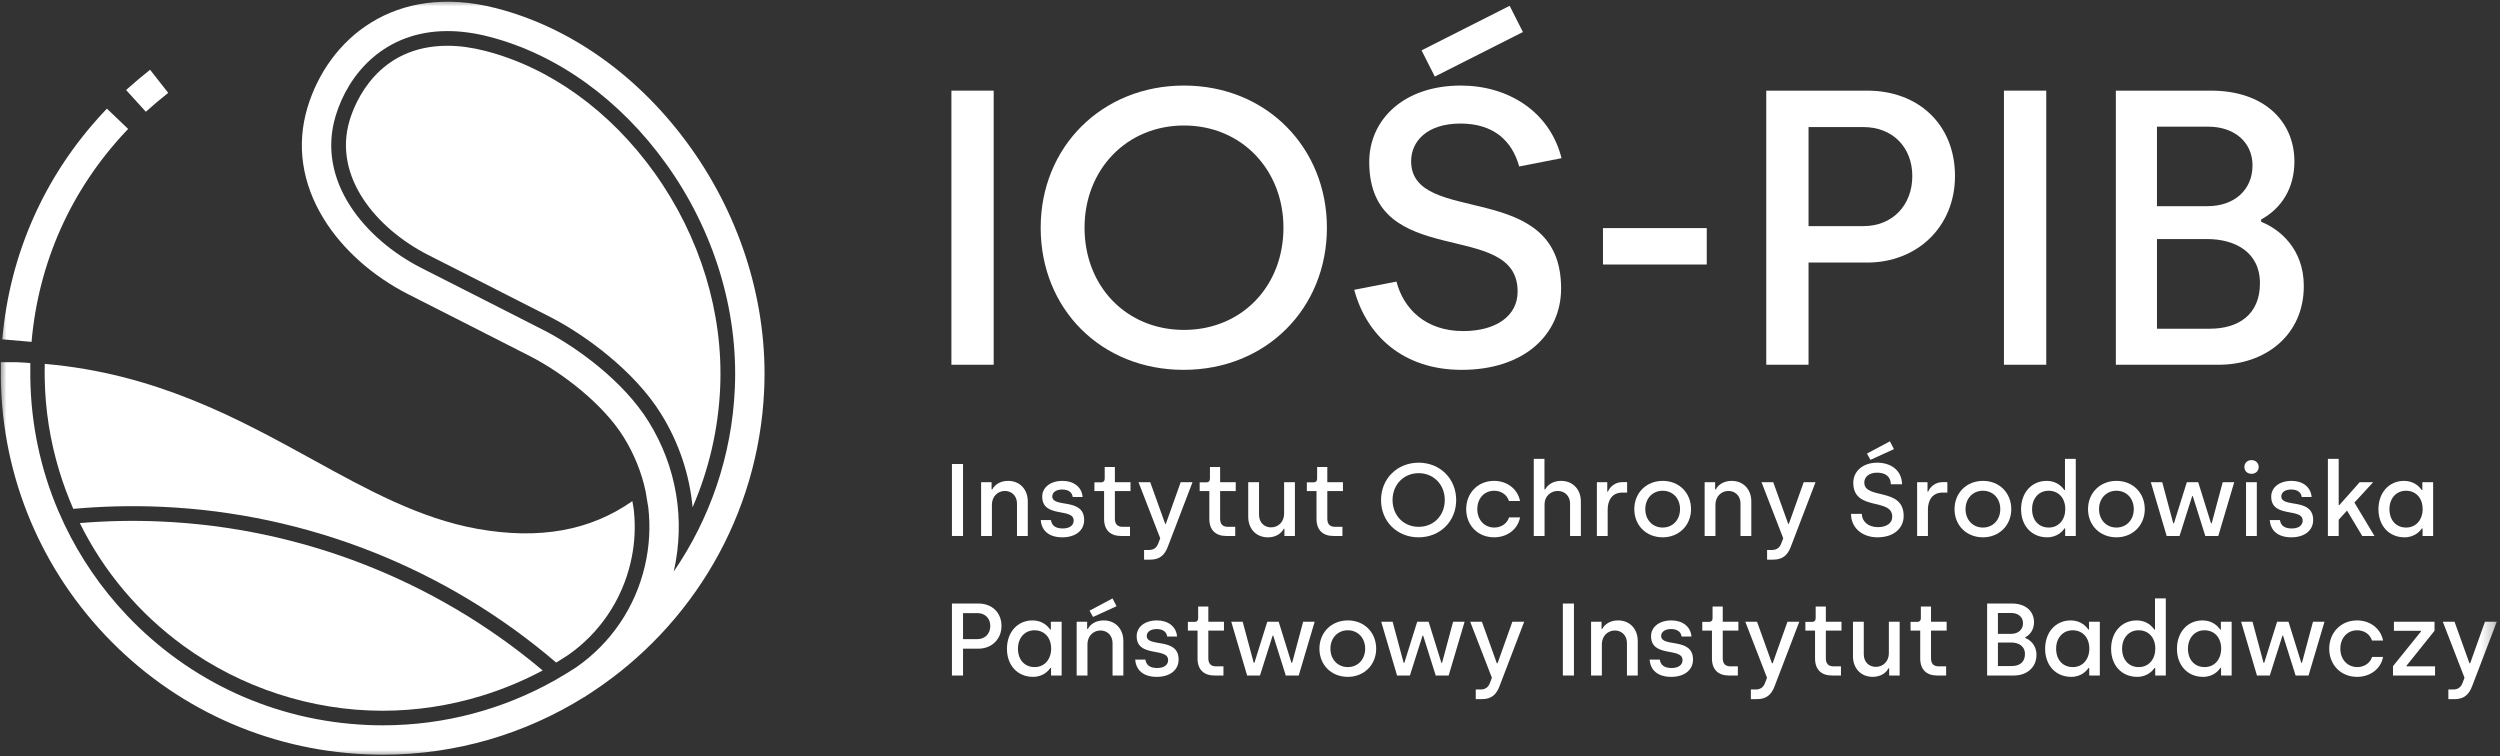 <svg width="195" height="59" viewBox="0 0 195 59" fill="none" xmlns="http://www.w3.org/2000/svg">
<rect x="0" y="0" width="195" height="59" fill="#333333" stroke="none"/>
<mask id="mask0_4331_2157" style="mask-type:luminance" maskUnits="userSpaceOnUse" x="0" y="0" width="195" height="59">
<path d="M194.757 0H0V59H194.757V0Z" fill="white"/>
</mask>
<g mask="url(#mask0_4331_2157)">
<path d="M75.117 36.193H74.251V41.806H75.117V36.193Z" fill="white"/>
<path d="M76.526 37.612H77.344V38.174H77.401C77.569 37.829 78.002 37.508 78.628 37.508C79.582 37.508 80.167 38.206 80.167 39.112V41.807H79.325V39.273C79.325 38.687 78.916 38.294 78.387 38.294C77.802 38.294 77.369 38.751 77.369 39.361V41.807H76.526V37.612Z" fill="white"/>
<path d="M81.18 40.563H81.974C82.03 40.997 82.343 41.221 82.888 41.221C83.442 41.221 83.746 40.973 83.746 40.604C83.746 39.577 81.293 40.443 81.293 38.735C81.293 38.029 81.918 37.508 82.88 37.508C83.722 37.508 84.38 37.966 84.444 38.767H83.674C83.626 38.414 83.353 38.182 82.848 38.182C82.375 38.182 82.078 38.406 82.078 38.719C82.078 39.649 84.564 38.783 84.564 40.563C84.564 41.357 83.915 41.911 82.864 41.911C81.798 41.911 81.236 41.373 81.18 40.563Z" fill="white"/>
<path d="M86.119 40.475V38.301H85.365V37.62H85.918C86.063 37.62 86.167 37.516 86.167 37.347V36.425H86.961V37.612H88.18V38.301H86.961V40.451C86.961 40.852 87.129 41.092 87.57 41.092H88.14V41.806H87.442C86.616 41.806 86.119 41.349 86.119 40.475Z" fill="white"/>
<path d="M89.238 42.899H89.607C89.992 42.899 90.216 42.723 90.345 42.386L90.497 41.985L88.805 37.614H89.719L90.882 40.854H90.938L92.093 37.614H93.015L91.091 42.642C90.85 43.284 90.465 43.653 89.711 43.653H89.238V42.899Z" fill="white"/>
<path d="M94.328 40.475V38.301H93.574V37.62H94.127C94.271 37.62 94.376 37.516 94.376 37.347V36.425H95.169V37.612H96.388V38.301H95.169V40.451C95.169 40.852 95.338 41.092 95.779 41.092H96.348V41.806H95.651C94.825 41.806 94.328 41.349 94.328 40.475Z" fill="white"/>
<path d="M97.362 40.309V37.614H98.204V40.157C98.204 40.749 98.613 41.135 99.142 41.135C99.727 41.135 100.16 40.686 100.16 40.076V37.614H101.003V41.808H100.185V41.247H100.128C99.96 41.592 99.527 41.913 98.901 41.913C97.947 41.913 97.362 41.215 97.362 40.309Z" fill="white"/>
<path d="M102.688 40.475V38.301H101.934V37.62H102.488C102.632 37.62 102.736 37.516 102.736 37.347V36.425H103.53V37.612H104.749V38.301H103.53V40.451C103.53 40.852 103.699 41.092 104.14 41.092H104.709V41.806H104.011C103.186 41.806 102.688 41.349 102.688 40.475Z" fill="white"/>
<path d="M107.721 39C107.721 37.348 108.972 36.089 110.656 36.089C112.348 36.089 113.583 37.364 113.583 39C113.583 40.652 112.34 41.911 110.648 41.911C108.964 41.911 107.721 40.668 107.721 39ZM112.693 39C112.693 37.813 111.835 36.907 110.656 36.907C109.477 36.907 108.619 37.813 108.619 39C108.619 40.203 109.477 41.093 110.656 41.093C111.835 41.093 112.693 40.203 112.693 39Z" fill="white"/>
<path d="M114.363 39.713C114.363 38.47 115.261 37.508 116.536 37.508C117.53 37.508 118.372 38.118 118.565 39.08H117.699C117.555 38.598 117.097 38.278 116.544 38.278C115.75 38.278 115.229 38.904 115.229 39.713C115.229 40.539 115.774 41.149 116.56 41.149C117.097 41.149 117.563 40.828 117.707 40.355H118.565C118.38 41.317 117.53 41.911 116.544 41.911C115.245 41.911 114.363 40.949 114.363 39.713Z" fill="white"/>
<path d="M119.634 35.792H120.468V38.173H120.524C120.7 37.829 121.133 37.508 121.759 37.508C122.714 37.508 123.307 38.206 123.307 39.112V41.806H122.465V39.272C122.465 38.687 122.04 38.294 121.511 38.294C120.941 38.294 120.476 38.727 120.476 39.32V41.806H119.634L119.634 35.792Z" fill="white"/>
<path d="M124.557 37.613H125.367V38.343H125.423C125.551 38.006 125.952 37.605 126.546 37.605H126.915V38.422H126.522C125.808 38.422 125.399 38.96 125.399 39.738V41.807H124.557V37.613Z" fill="white"/>
<path d="M127.475 39.713C127.475 38.454 128.405 37.508 129.696 37.508C130.988 37.508 131.901 38.462 131.901 39.713C131.901 40.964 130.971 41.911 129.688 41.911C128.397 41.911 127.475 40.973 127.475 39.713ZM131.043 39.713C131.043 38.88 130.482 38.278 129.688 38.278C128.894 38.278 128.333 38.887 128.333 39.713C128.333 40.547 128.903 41.149 129.688 41.149C130.482 41.149 131.043 40.539 131.043 39.713Z" fill="white"/>
<path d="M132.962 37.612H133.78V38.174H133.836C134.004 37.829 134.437 37.508 135.063 37.508C136.017 37.508 136.602 38.206 136.602 39.112V41.807H135.76V39.273C135.76 38.687 135.352 38.294 134.822 38.294C134.237 38.294 133.804 38.751 133.804 39.361V41.807H132.962V37.612Z" fill="white"/>
<path d="M137.833 42.899H138.202C138.586 42.899 138.811 42.723 138.939 42.386L139.092 41.985L137.4 37.614H138.314L139.477 40.854H139.533L140.688 37.614H141.61L139.685 42.642C139.444 43.284 139.059 43.653 138.306 43.653H137.833V42.899Z" fill="white"/>
<path d="M144.38 40.083H145.222C145.23 40.66 145.703 41.117 146.481 41.117C147.146 41.117 147.596 40.812 147.596 40.307C147.596 38.791 144.556 39.914 144.556 37.653C144.556 36.803 145.246 36.089 146.433 36.089C147.387 36.089 148.342 36.602 148.358 37.773H147.484C147.484 37.22 147.107 36.867 146.425 36.867C145.735 36.867 145.415 37.236 145.415 37.637C145.415 38.992 148.486 37.974 148.486 40.243C148.486 41.181 147.74 41.911 146.449 41.911C145.246 41.911 144.38 41.165 144.38 40.083Z" fill="white"/>
<path d="M149.536 37.613H150.346V38.343H150.402C150.53 38.006 150.931 37.605 151.525 37.605H151.894V38.422H151.501C150.787 38.422 150.378 38.96 150.378 39.738V41.807H149.536V37.613Z" fill="white"/>
<path d="M152.454 39.713C152.454 38.454 153.384 37.508 154.675 37.508C155.966 37.508 156.88 38.462 156.88 39.713C156.88 40.964 155.95 41.911 154.667 41.911C153.376 41.911 152.454 40.973 152.454 39.713ZM156.022 39.713C156.022 38.88 155.461 38.278 154.667 38.278C153.873 38.278 153.312 38.887 153.312 39.713C153.312 40.547 153.881 41.149 154.667 41.149C155.461 41.149 156.022 40.539 156.022 39.713Z" fill="white"/>
<path d="M157.644 39.721C157.644 38.422 158.47 37.508 159.641 37.508C160.443 37.508 160.876 38.005 161.012 38.221H161.068V35.792H161.91V41.806H161.084V41.212H161.036C160.924 41.373 160.515 41.911 159.681 41.911C158.478 41.911 157.644 41.02 157.644 39.721ZM161.092 39.713C161.092 38.807 160.531 38.277 159.793 38.277C159.031 38.277 158.502 38.871 158.502 39.713C158.502 40.587 159.031 41.149 159.801 41.149C160.603 41.149 161.092 40.507 161.092 39.713Z" fill="white"/>
<path d="M162.866 39.713C162.866 38.454 163.797 37.508 165.088 37.508C166.379 37.508 167.293 38.462 167.293 39.713C167.293 40.964 166.363 41.911 165.08 41.911C163.789 41.911 162.866 40.973 162.866 39.713ZM166.435 39.713C166.435 38.88 165.874 38.278 165.08 38.278C164.286 38.278 163.725 38.887 163.725 39.713C163.725 40.547 164.294 41.149 165.08 41.149C165.874 41.149 166.435 40.539 166.435 39.713Z" fill="white"/>
<path d="M167.765 37.614H168.655L169.513 40.814H169.57L170.572 37.614H171.462L172.457 40.814H172.513L173.37 37.614H174.269L173.026 41.809H172.015L171.037 38.697H170.989L170.003 41.809H169L167.765 37.614Z" fill="white"/>
<path d="M175.062 36.419C175.062 36.114 175.295 35.889 175.615 35.889C175.944 35.889 176.177 36.114 176.177 36.419C176.177 36.74 175.944 36.957 175.615 36.957C175.294 36.957 175.062 36.74 175.062 36.419ZM175.19 37.614H176.032V41.808H175.19V37.614Z" fill="white"/>
<path d="M177.043 40.563H177.836C177.893 40.997 178.205 41.221 178.751 41.221C179.304 41.221 179.609 40.973 179.609 40.604C179.609 39.577 177.155 40.443 177.155 38.735C177.155 38.029 177.781 37.508 178.743 37.508C179.585 37.508 180.242 37.966 180.306 38.767H179.537C179.488 38.414 179.216 38.182 178.711 38.182C178.237 38.182 177.941 38.406 177.941 38.719C177.941 39.649 180.427 38.783 180.427 40.563C180.427 41.357 179.777 41.911 178.727 41.911C177.66 41.911 177.099 41.373 177.043 40.563Z" fill="white"/>
<path d="M184.255 41.806L183.067 39.825L182.418 40.539V41.806H181.576V35.792H182.418V39.4H182.466L184.054 37.612H185.104L183.645 39.2L185.209 41.806H184.255Z" fill="white"/>
<path d="M185.519 39.721C185.519 38.422 186.345 37.508 187.516 37.508C188.318 37.508 188.751 38.005 188.887 38.222H188.943V37.612H189.785V41.807H188.959V41.213H188.911C188.798 41.374 188.39 41.911 187.556 41.911C186.353 41.911 185.519 41.021 185.519 39.721ZM188.967 39.714C188.967 38.808 188.406 38.278 187.668 38.278C186.906 38.278 186.377 38.871 186.377 39.714C186.377 40.588 186.906 41.149 187.676 41.149C188.478 41.149 188.967 40.507 188.967 39.714Z" fill="white"/>
<path d="M74.251 47.076H76.32C77.371 47.076 78.116 47.774 78.116 48.824C78.116 49.867 77.338 50.597 76.32 50.597H75.117V52.69H74.251V47.076ZM76.24 49.851C76.841 49.851 77.243 49.418 77.243 48.824C77.243 48.239 76.841 47.822 76.24 47.822H75.117V49.851H76.24Z" fill="white"/>
<path d="M78.542 50.605C78.542 49.306 79.368 48.392 80.539 48.392C81.341 48.392 81.774 48.889 81.91 49.106H81.966V48.496H82.808V52.691H81.982V52.097H81.934C81.822 52.258 81.413 52.795 80.579 52.795C79.376 52.795 78.542 51.905 78.542 50.605ZM81.99 50.598C81.99 49.692 81.429 49.162 80.691 49.162C79.929 49.162 79.4 49.756 79.4 50.598C79.4 51.472 79.929 52.033 80.699 52.033C81.501 52.033 81.99 51.392 81.99 50.598Z" fill="white"/>
<path d="M83.98 48.497H84.798V49.058H84.854C85.022 48.713 85.455 48.392 86.081 48.392C87.035 48.392 87.621 49.09 87.621 49.996V52.691H86.779V50.157C86.779 49.571 86.37 49.178 85.84 49.178C85.255 49.178 84.822 49.635 84.822 50.245V52.691H83.98V48.497Z" fill="white"/>
<path d="M88.547 51.447H89.341C89.398 51.881 89.71 52.105 90.256 52.105C90.809 52.105 91.114 51.857 91.114 51.488C91.114 50.461 88.66 51.327 88.66 49.619C88.66 48.914 89.285 48.392 90.248 48.392C91.09 48.392 91.747 48.85 91.811 49.651H91.042C90.993 49.298 90.721 49.066 90.216 49.066C89.742 49.066 89.446 49.291 89.446 49.603C89.446 50.533 91.932 49.667 91.932 51.447C91.932 52.241 91.282 52.795 90.232 52.795C89.165 52.795 88.603 52.257 88.547 51.447Z" fill="white"/>
<path d="M93.408 51.359V49.186H92.654V48.504H93.208C93.352 48.504 93.456 48.4 93.456 48.231V47.309H94.25V48.496H95.469V49.186H94.25V51.335C94.25 51.736 94.418 51.976 94.86 51.976H95.429V52.69H94.731C93.905 52.69 93.408 52.234 93.408 51.359Z" fill="white"/>
<path d="M96.04 48.496H96.93L97.789 51.696H97.845L98.847 48.496H99.737L100.732 51.696H100.788L101.646 48.496H102.544L101.301 52.69H100.291L99.312 49.578H99.264L98.278 52.69H97.275L96.04 48.496Z" fill="white"/>
<path d="M102.915 50.597C102.915 49.338 103.845 48.392 105.136 48.392C106.428 48.392 107.342 49.347 107.342 50.597C107.342 51.848 106.411 52.795 105.128 52.795C103.837 52.795 102.915 51.857 102.915 50.597ZM106.483 50.597C106.483 49.764 105.922 49.162 105.128 49.162C104.335 49.162 103.773 49.771 103.773 50.597C103.773 51.431 104.343 52.033 105.128 52.033C105.922 52.033 106.483 51.424 106.483 50.597Z" fill="white"/>
<path d="M107.735 48.496H108.625L109.483 51.696H109.54L110.542 48.496H111.432L112.427 51.696H112.483L113.341 48.496H114.239L112.996 52.69H111.986L111.007 49.578H110.959L109.972 52.69H108.97L107.735 48.496Z" fill="white"/>
<path d="M115.109 53.78H115.478C115.863 53.78 116.088 53.604 116.216 53.267L116.368 52.866L114.676 48.496H115.59L116.753 51.735H116.809L117.964 48.496H118.886L116.962 53.524C116.721 54.166 116.336 54.534 115.582 54.534H115.109V53.78Z" fill="white"/>
<path d="M122.768 47.076H121.902V52.69H122.768V47.076Z" fill="white"/>
<path d="M124.103 48.497H124.921V49.058H124.977C125.146 48.713 125.579 48.392 126.204 48.392C127.159 48.392 127.744 49.09 127.744 49.996V52.691H126.902V50.157C126.902 49.571 126.493 49.178 125.964 49.178C125.379 49.178 124.945 49.635 124.945 50.245V52.691H124.103V48.497Z" fill="white"/>
<path d="M128.671 51.447H129.465C129.521 51.881 129.834 52.105 130.379 52.105C130.933 52.105 131.237 51.857 131.237 51.488C131.237 50.461 128.783 51.327 128.783 49.619C128.783 48.914 129.409 48.392 130.371 48.392C131.213 48.392 131.871 48.85 131.935 49.651H131.165C131.117 49.298 130.845 49.066 130.339 49.066C129.866 49.066 129.569 49.291 129.569 49.603C129.569 50.533 132.055 49.667 132.055 51.447C132.055 52.241 131.406 52.795 130.355 52.795C129.289 52.795 128.727 52.257 128.671 51.447Z" fill="white"/>
<path d="M133.532 51.359V49.186H132.778V48.504H133.331C133.476 48.504 133.58 48.4 133.58 48.231V47.309H134.374V48.496H135.593V49.186H134.374V51.335C134.374 51.736 134.542 51.976 134.983 51.976H135.552V52.69H134.855C134.029 52.69 133.532 52.234 133.532 51.359Z" fill="white"/>
<path d="M136.568 53.78H136.936C137.321 53.78 137.546 53.604 137.674 53.267L137.827 52.866L136.134 48.496H137.049L138.212 51.735H138.268L139.422 48.496H140.345L138.42 53.524C138.179 54.166 137.794 54.534 137.041 54.534H136.568V53.78Z" fill="white"/>
<path d="M141.574 51.359V49.186H140.82V48.504H141.373C141.518 48.504 141.622 48.4 141.622 48.231V47.309H142.416V48.496H143.635V49.186H142.416V51.335C142.416 51.736 142.584 51.976 143.025 51.976H143.595V52.69H142.897C142.071 52.69 141.574 52.234 141.574 51.359Z" fill="white"/>
<path d="M144.532 51.19V48.496H145.374V51.038C145.374 51.631 145.783 52.016 146.312 52.016C146.898 52.016 147.331 51.567 147.331 50.957V48.496H148.173V52.69H147.355V52.128H147.299C147.13 52.473 146.697 52.794 146.072 52.794C145.118 52.794 144.532 52.096 144.532 51.19Z" fill="white"/>
<path d="M149.777 51.359V49.186H149.024V48.504H149.577C149.722 48.504 149.826 48.4 149.826 48.231V47.309H150.619V48.496H151.838V49.186H150.619V51.335C150.619 51.736 150.788 51.976 151.229 51.976H151.798V52.69H151.1C150.275 52.69 149.777 52.234 149.777 51.359Z" fill="white"/>
<path d="M154.996 47.076H156.945C158.027 47.076 158.653 47.701 158.653 48.527C158.653 49.065 158.396 49.482 157.971 49.714V49.762C158.34 49.907 158.845 50.308 158.845 51.078C158.845 52.096 158.044 52.689 157.105 52.689H154.996L154.996 47.076ZM156.873 49.441C157.426 49.441 157.795 49.105 157.795 48.608C157.795 48.127 157.418 47.814 156.889 47.814H155.838V49.441H156.873ZM156.921 51.952C157.506 51.952 157.947 51.663 157.947 51.021C157.947 50.38 157.434 50.115 156.865 50.115H155.838V51.952H156.921Z" fill="white"/>
<path d="M159.52 50.605C159.52 49.306 160.346 48.392 161.517 48.392C162.319 48.392 162.752 48.889 162.888 49.106H162.944V48.496H163.786V52.691H162.96V52.097H162.912C162.8 52.258 162.391 52.795 161.557 52.795C160.354 52.795 159.52 51.905 159.52 50.605ZM162.968 50.598C162.968 49.692 162.407 49.162 161.669 49.162C160.907 49.162 160.378 49.756 160.378 50.598C160.378 51.472 160.907 52.033 161.677 52.033C162.479 52.033 162.968 51.392 162.968 50.598Z" fill="white"/>
<path d="M164.666 50.605C164.666 49.306 165.492 48.392 166.663 48.392C167.465 48.392 167.898 48.889 168.034 49.105H168.09V46.676H168.932V52.69H168.106V52.097H168.058C167.945 52.258 167.537 52.795 166.703 52.795C165.5 52.795 164.666 51.904 164.666 50.605ZM168.114 50.597C168.114 49.691 167.553 49.161 166.815 49.161C166.053 49.161 165.524 49.755 165.524 50.597C165.524 51.472 166.053 52.033 166.823 52.033C167.625 52.033 168.114 51.391 168.114 50.597Z" fill="white"/>
<path d="M169.803 50.605C169.803 49.306 170.629 48.392 171.8 48.392C172.602 48.392 173.035 48.889 173.171 49.106H173.227V48.496H174.069V52.691H173.243V52.097H173.195C173.082 52.258 172.674 52.795 171.84 52.795C170.637 52.795 169.803 51.905 169.803 50.605ZM173.251 50.598C173.251 49.692 172.69 49.162 171.952 49.162C171.19 49.162 170.661 49.756 170.661 50.598C170.661 51.472 171.19 52.033 171.96 52.033C172.762 52.033 173.251 51.392 173.251 50.598Z" fill="white"/>
<path d="M174.807 48.496H175.697L176.555 51.696H176.611L177.613 48.496H178.503L179.498 51.696H179.554L180.412 48.496H181.31L180.067 52.69H179.057L178.078 49.578H178.03L177.044 52.69H176.042L174.807 48.496Z" fill="white"/>
<path d="M181.679 50.597C181.679 49.354 182.577 48.392 183.853 48.392C184.847 48.392 185.689 49.002 185.881 49.964H185.016C184.871 49.482 184.414 49.162 183.861 49.162C183.067 49.162 182.546 49.788 182.546 50.597C182.546 51.424 183.091 52.033 183.877 52.033C184.414 52.033 184.879 51.712 185.023 51.239H185.881C185.697 52.202 184.847 52.795 183.861 52.795C182.561 52.795 181.679 51.833 181.679 50.597Z" fill="white"/>
<path d="M186.653 51.96L188.835 49.257V49.201H186.725V48.496H189.893V49.201L187.712 51.92V51.976H189.933V52.69H186.653V51.96Z" fill="white"/>
<path d="M190.973 53.78H191.342C191.727 53.78 191.951 53.604 192.079 53.267L192.232 52.866L190.54 48.496H191.454L192.617 51.735H192.673L193.827 48.496H194.75L192.825 53.524C192.584 54.166 192.199 54.534 191.446 54.534H190.973V53.78Z" fill="white"/>
<path d="M147.727 35.032L145.895 35.868L145.623 35.378L147.414 34.422L147.727 35.032Z" fill="white"/>
<path d="M87.09 47.286L85.258 48.122L84.985 47.632L86.777 46.676L87.09 47.286Z" fill="white"/>
<path d="M77.508 7.07H74.21V28.45H77.508V7.07Z" fill="white"/>
<path d="M81.173 17.761C81.173 11.469 85.938 6.674 92.351 6.674C98.796 6.674 103.499 11.53 103.499 17.761C103.499 24.053 98.766 28.848 92.321 28.848C85.907 28.848 81.173 24.114 81.173 17.761ZM100.109 17.761C100.109 13.241 96.841 9.789 92.352 9.789C87.862 9.789 84.594 13.241 84.594 17.761C84.594 22.342 87.862 25.733 92.352 25.733C96.841 25.733 100.109 22.342 100.109 17.761Z" fill="white"/>
<path d="M105.629 22.604L108.925 21.964C109.463 24.051 111.167 25.824 114.13 25.824C116.665 25.824 118.375 24.664 118.375 22.739C118.375 16.967 106.8 21.243 106.8 12.63C106.8 9.392 109.426 6.674 113.947 6.674C117.581 6.674 120.871 8.65 121.8 12.339L118.497 12.985C117.948 10.992 116.512 9.637 113.916 9.637C111.29 9.637 110.068 11.042 110.068 12.569C110.068 17.731 121.766 13.851 121.766 22.495C121.766 26.069 118.925 28.848 114.008 28.848C109.426 28.848 106.58 26.153 105.629 22.604Z" fill="white"/>
<path d="M133.126 17.792H125.032V20.632H133.126V17.792Z" fill="white"/>
<path d="M137.768 7.07H145.648C149.649 7.07 152.489 9.728 152.489 13.729C152.489 17.699 149.527 20.479 145.648 20.479H141.066V28.45H137.768V7.07ZM145.342 17.638C147.633 17.638 149.16 15.989 149.16 13.729C149.16 11.499 147.633 9.911 145.342 9.911H141.066V17.638H145.342Z" fill="white"/>
<path d="M159.607 7.07H156.308V28.45H159.607V7.07Z" fill="white"/>
<path d="M165.036 7.07H172.458C176.582 7.07 178.964 9.452 178.964 12.598C178.964 14.645 177.987 16.233 176.368 17.119V17.302C177.773 17.852 179.697 19.379 179.697 22.311C179.697 26.19 176.643 28.45 173.069 28.45H165.036V7.07ZM172.184 16.081C174.291 16.081 175.696 14.798 175.696 12.904C175.696 11.072 174.26 9.88 172.244 9.88H168.243V16.081H172.184ZM172.367 25.64C174.596 25.64 176.276 24.541 176.276 22.097C176.276 19.654 174.322 18.646 172.153 18.646H168.244V25.64H172.367Z" fill="white"/>
<path d="M118.787 2.498L117.753 0.453L110.881 3.928L111.915 5.972L118.787 2.498Z" fill="white"/>
<path d="M56.173 30.24C56.03 33.474 55.296 36.633 54.022 39.568C53.784 37.008 52.956 34.522 51.562 32.279C49.471 28.911 45.622 26.119 42.961 24.747C41.732 24.117 40.521 23.501 39.117 22.791L38.261 22.355C36.863 21.648 35.288 20.849 33.395 19.886C29.388 17.844 25.942 13.803 27.274 9.375C27.684 8.015 29.442 3.57 34.901 3.57C35.821 3.57 36.803 3.701 37.826 3.965C42.892 5.26 47.592 8.645 51.06 13.494C54.615 18.466 56.431 24.415 56.173 30.24Z" fill="white"/>
<path d="M49.485 40.344C49.474 40.14 49.456 39.943 49.434 39.742L49.325 39.086C46.034 41.398 42.064 42.108 37.261 41.255C35.01 40.853 32.862 40.091 30.737 39.132C28.612 38.173 26.509 37.019 24.35 35.827C18.616 32.677 12.18 29.134 3.494 28.383C3.482 28.764 3.479 29.145 3.488 29.529C3.528 31.932 3.9 34.367 4.636 36.775C4.943 37.775 5.304 38.746 5.716 39.691C7.996 39.484 10.302 39.43 12.593 39.53C23.943 40.029 34.789 44.322 43.382 51.68L43.679 51.496C43.883 51.37 44.101 51.233 44.31 51.095C46.77 49.38 48.5 46.822 49.184 43.89C49.459 42.721 49.562 41.53 49.485 40.347" fill="white"/>
<path d="M42.328 52.296C40.818 53.101 39.22 53.766 37.55 54.278C35.033 55.049 32.438 55.438 29.832 55.438C24.307 55.438 18.791 53.637 14.3 50.366C10.837 47.84 8.093 44.581 6.226 40.8C8.32 40.626 10.433 40.582 12.538 40.677C23.499 41.158 33.979 45.265 42.328 52.296Z" fill="white"/>
<path d="M13.12 7.243L11.706 5.441C11.147 5.879 10.361 6.543 9.835 7.02L11.375 8.717C11.866 8.272 12.6 7.652 13.12 7.243Z" fill="white"/>
<path d="M9.763 10.303C9.84 10.221 9.917 10.139 9.995 10.058L8.339 8.474C8.256 8.561 8.172 8.649 8.09 8.738C3.498 13.646 0.762 19.776 0.178 26.467L2.461 26.666C3 20.491 5.525 14.833 9.763 10.303Z" fill="white"/>
<path d="M50.567 39.586C50.741 41.092 50.654 42.632 50.299 44.152C49.543 47.385 47.655 50.163 44.95 52.045C44.729 52.191 44.505 52.331 44.279 52.471L43.242 53.084C39.268 55.31 34.699 56.575 29.864 56.575C29.459 56.575 29.05 56.566 28.641 56.548C21.471 56.233 14.808 53.189 9.877 47.976C7.875 45.859 6.253 43.475 5.028 40.913L4.532 39.814C3.152 36.564 2.409 33.056 2.364 29.448V28.318C1.899 28.287 1.728 28.265 1.25 28.251L0.064 28.249V28.823C-0.007 36.559 2.886 43.92 8.212 49.551C13.554 55.197 20.773 58.495 28.541 58.837C28.984 58.856 29.425 58.866 29.865 58.866C35.596 58.866 40.983 57.226 45.558 54.376L45.563 54.384C45.809 54.231 46.05 54.072 46.285 53.908C53.951 48.819 59.172 40.264 59.607 30.389C59.897 23.797 57.855 17.086 53.856 11.493C49.92 5.988 44.53 2.131 38.679 0.634C30.75 -1.396 25.585 3.065 23.984 8.385C23.105 11.306 23.548 14.316 25.265 17.091C26.726 19.454 29.059 21.534 31.834 22.947C33.732 23.915 35.309 24.713 36.708 25.422C38.454 26.307 39.922 27.05 41.391 27.806C43.84 29.065 47.033 31.497 48.644 34.091C49.461 35.406 50.033 36.826 50.352 38.295L50.567 39.586ZM57.318 30.288C57.084 35.595 55.354 40.488 52.552 44.578C53.469 40.547 52.773 36.397 50.59 32.883C48.622 29.713 44.969 27.069 42.439 25.768C40.966 25.011 39.494 24.265 37.743 23.378C36.346 22.67 34.77 21.872 32.874 20.906C28.444 18.649 24.656 14.106 26.178 9.045C27.171 5.747 29.999 2.424 34.903 2.424C35.888 2.424 36.957 2.558 38.111 2.853C43.44 4.217 48.369 7.759 51.992 12.826C55.694 18.003 57.585 24.205 57.318 30.288Z" fill="white"/>
</g>
</svg>
